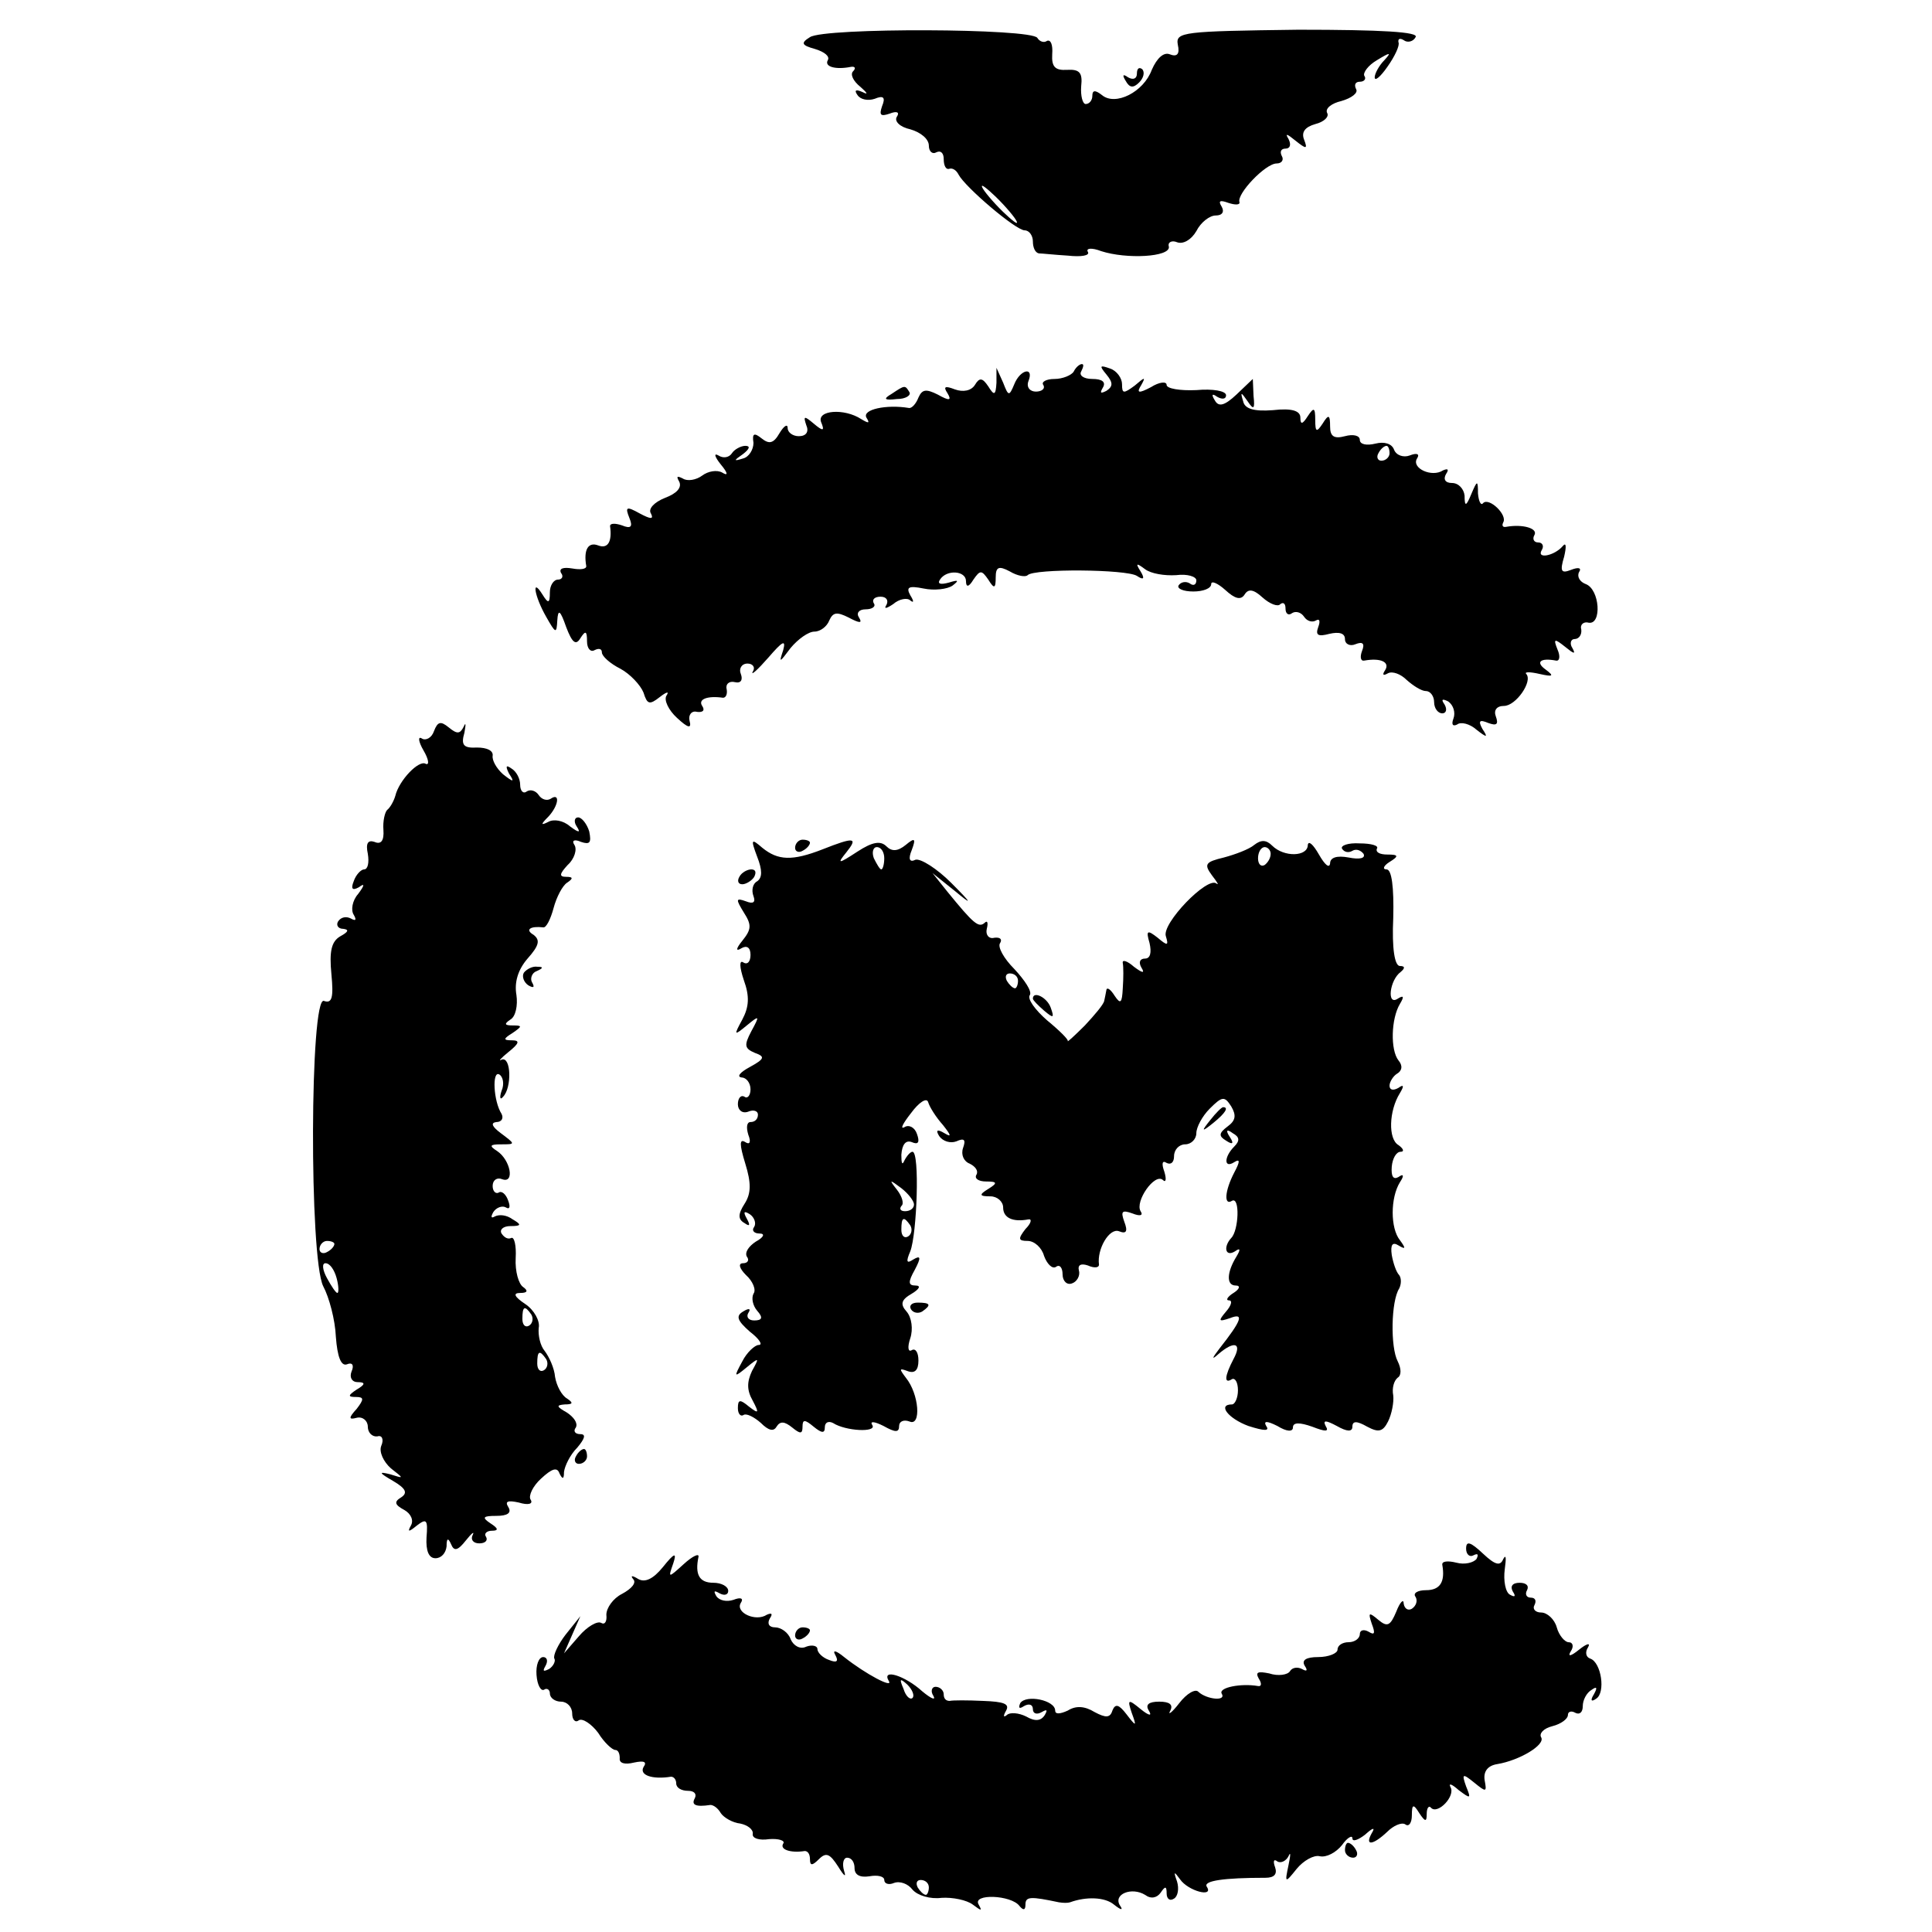 <?xml version="1.0" standalone="no"?>
<!DOCTYPE svg PUBLIC "-//W3C//DTD SVG 20010904//EN"
 "http://www.w3.org/TR/2001/REC-SVG-20010904/DTD/svg10.dtd">
<svg version="1.0" xmlns="http://www.w3.org/2000/svg"
 width="260pt" height="260pt" viewBox="0 0 260 260"
 preserveAspectRatio="xMidYMid meet">
<g transform="translate(0,260) scale(0.1,-0.1)"
fill="#000000" stroke="none">
<path d="M1090 2550 c-13 -8 -11 -11 7 -16 13 -4 20 -10 17 -15 -5 -9 11 -13
31 -9 6 1 7 -2 3 -6 -4 -4 0 -13 10 -21 9 -8 11 -11 3 -7 -9 4 -12 3 -7 -4 4
-6 14 -8 23 -5 12 5 15 2 10 -10 -4 -12 -2 -14 10 -10 10 4 14 2 10 -4 -4 -6
4 -14 18 -17 14 -4 25 -13 25 -22 0 -8 5 -12 10 -9 6 3 10 -1 10 -9 0 -9 3
-15 8 -13 4 1 9 -2 12 -8 9 -17 77 -75 89 -75 6 0 11 -7 11 -15 0 -8 3 -15 8
-16 4 0 22 -2 39 -3 18 -2 30 0 27 5 -3 5 5 6 18 1 34 -11 93 -8 91 6 -2 6 4
9 11 6 8 -3 19 3 26 15 6 12 18 21 26 21 9 0 12 5 8 12 -5 8 -2 9 9 5 9 -3 16
-3 15 1 -4 11 35 52 50 52 7 0 10 5 7 10 -3 6 -1 10 5 10 6 0 8 5 4 13 -5 8
-2 7 9 -2 15 -12 17 -12 12 1 -4 10 1 17 15 21 12 3 19 10 16 15 -3 6 6 13 19
16 14 4 23 11 20 16 -3 6 -1 10 5 10 6 0 9 4 6 8 -2 4 5 14 17 21 18 11 20 11
10 0 -7 -7 -13 -18 -13 -23 0 -6 8 1 17 14 10 14 17 29 15 33 -1 5 2 6 7 3 5
-4 13 -2 16 4 5 7 -45 10 -158 10 -155 -2 -165 -3 -162 -20 3 -13 -1 -17 -11
-13 -8 3 -17 -5 -24 -21 -11 -30 -49 -49 -67 -34 -9 7 -13 7 -13 -1 0 -6 -4
-11 -9 -11 -4 0 -7 11 -6 24 2 18 -2 23 -19 22 -16 -1 -21 4 -20 21 1 13 -2
20 -7 18 -4 -3 -10 -1 -13 4 -8 13 -287 14 -306 1z m260 -225 c13 -14 21 -25
18 -25 -2 0 -15 11 -28 25 -13 14 -21 25 -18 25 2 0 15 -11 28 -25z"/>
<path d="M1530 2501 c0 -7 -5 -9 -12 -5 -7 5 -8 3 -3 -5 5 -9 10 -10 18 -2 6
6 8 14 4 18 -4 3 -7 1 -7 -6z"/>
<path d="M1445 2100 c-3 -5 -15 -10 -26 -10 -11 0 -18 -4 -15 -8 3 -5 -2 -9
-10 -9 -8 0 -13 6 -10 14 8 20 -11 16 -19 -4 -7 -17 -8 -16 -15 2 l-9 20 0
-20 c-1 -17 -3 -18 -11 -5 -8 12 -12 12 -18 2 -5 -8 -16 -10 -27 -6 -13 5 -16
4 -10 -5 6 -10 3 -11 -13 -2 -16 8 -21 7 -26 -4 -3 -8 -9 -15 -13 -14 -30 5
-63 -2 -57 -13 5 -8 3 -8 -7 -2 -23 15 -60 12 -54 -4 5 -12 3 -13 -10 -2 -13
11 -14 10 -10 -2 4 -9 0 -15 -10 -15 -8 0 -15 5 -15 11 0 6 -5 3 -11 -7 -8
-14 -14 -15 -24 -7 -10 8 -13 7 -11 -6 0 -9 -6 -19 -14 -21 -13 -4 -13 -3 0 6
9 7 10 11 3 11 -6 0 -15 -5 -18 -10 -4 -6 -12 -7 -18 -3 -7 4 -5 -2 3 -12 10
-12 10 -16 2 -11 -7 4 -19 2 -27 -4 -8 -6 -20 -8 -26 -4 -8 4 -9 3 -5 -4 4 -8
-3 -16 -19 -22 -15 -6 -23 -15 -19 -21 4 -8 0 -8 -15 0 -18 10 -20 9 -14 -6 5
-12 2 -15 -10 -10 -9 3 -16 3 -16 -1 3 -21 -3 -31 -16 -26 -13 5 -20 -5 -16
-28 0 -4 -8 -5 -19 -3 -12 2 -18 0 -15 -6 4 -5 1 -9 -4 -9 -6 0 -11 -8 -11
-17 0 -15 -2 -16 -10 -3 -15 24 -11 -2 5 -30 13 -23 14 -23 15 -5 1 16 4 14
12 -9 8 -21 13 -25 19 -15 7 11 9 10 9 -4 0 -10 5 -15 10 -12 6 3 10 2 10 -3
0 -5 11 -15 25 -22 13 -7 27 -22 31 -32 5 -16 8 -17 22 -6 9 7 13 8 9 2 -4 -6
3 -20 14 -30 15 -14 20 -15 17 -4 -2 8 3 14 10 12 8 -1 11 2 7 8 -6 9 7 14 28
11 4 0 6 5 5 11 -2 7 3 12 11 10 8 -2 11 3 8 11 -3 7 1 14 9 14 7 0 11 -5 7
-11 -3 -6 7 3 21 19 19 22 24 25 20 10 -6 -18 -5 -17 10 3 10 12 24 22 32 22
8 0 17 7 20 15 5 11 10 12 26 4 15 -8 19 -8 14 0 -4 6 0 11 9 11 9 0 14 4 11
8 -3 5 1 9 9 9 8 0 11 -5 8 -11 -4 -6 0 -5 9 1 8 7 19 9 23 5 5 -4 5 -1 0 7
-6 11 -2 13 18 9 14 -3 32 -1 39 4 9 7 8 8 -5 4 -11 -3 -16 -2 -12 4 9 14 35
12 35 -2 0 -9 4 -8 10 2 9 13 11 13 20 0 8 -13 10 -12 10 3 0 14 4 16 19 8 10
-6 21 -8 24 -5 9 9 133 8 147 -1 9 -6 11 -4 5 6 -7 11 -6 12 6 3 8 -6 26 -9
42 -8 15 2 27 -2 27 -7 0 -6 -4 -8 -9 -4 -5 3 -12 2 -15 -3 -2 -4 6 -8 20 -8
13 0 24 4 24 10 0 5 9 1 19 -8 13 -12 21 -14 26 -6 5 8 12 7 24 -4 10 -9 21
-13 24 -9 4 3 7 1 7 -6 0 -7 4 -10 9 -6 5 3 12 1 16 -5 4 -6 11 -8 16 -5 5 3
6 -1 3 -9 -4 -11 0 -13 15 -9 13 3 21 1 21 -7 0 -7 7 -10 14 -7 10 4 13 1 9
-9 -3 -8 -2 -14 3 -13 22 4 35 -2 28 -13 -4 -6 -3 -8 4 -4 6 3 17 -1 25 -9 9
-8 20 -15 26 -15 6 0 11 -7 11 -15 0 -8 5 -15 11 -15 5 0 7 5 3 12 -5 7 -3 8
5 4 7 -5 10 -15 7 -23 -3 -8 -1 -11 5 -8 5 4 17 1 26 -7 14 -11 16 -11 8 1 -6
11 -4 13 8 8 11 -4 14 -2 10 9 -3 8 1 14 11 14 16 0 39 33 30 43 -3 3 5 3 18
0 18 -4 20 -3 8 6 -14 10 -7 16 14 12 5 -1 6 6 2 15 -6 15 -4 15 11 3 11 -9
14 -10 9 -1 -4 6 -2 12 3 12 6 0 10 6 9 13 -2 6 3 11 10 9 18 -3 15 45 -4 52
-8 3 -12 10 -9 16 4 6 -1 7 -11 3 -13 -5 -15 -2 -9 18 3 13 3 20 -2 14 -11
-13 -36 -18 -28 -5 3 5 1 10 -5 10 -6 0 -8 5 -5 10 5 9 -16 15 -38 11 -5 -1
-6 2 -4 6 6 10 -19 34 -27 26 -3 -4 -6 2 -7 13 0 18 -1 18 -9 -1 -7 -17 -9
-17 -9 -2 -1 9 -8 17 -17 17 -9 0 -12 5 -8 12 4 6 3 8 -4 5 -15 -10 -43 3 -35
16 4 6 0 8 -10 4 -8 -3 -18 0 -21 8 -3 8 -13 11 -25 8 -12 -3 -21 -1 -21 5 0
6 -9 8 -20 5 -15 -4 -20 0 -20 13 0 16 -2 17 -10 4 -8 -12 -10 -12 -10 5 0 17
-2 17 -10 5 -7 -11 -10 -12 -10 -2 0 9 -11 13 -37 10 -26 -2 -38 2 -40 12 -4
13 -3 13 6 0 8 -12 10 -11 8 7 l-1 23 -22 -21 c-16 -15 -24 -17 -29 -8 -5 8
-4 10 3 5 7 -4 12 -3 12 2 0 6 -18 9 -40 7 -22 -1 -40 2 -40 7 0 5 -10 4 -21
-3 -17 -9 -20 -8 -13 3 6 11 5 11 -9 -1 -15 -11 -17 -11 -17 2 0 8 -7 18 -16
21 -14 5 -15 4 -5 -8 9 -11 9 -16 0 -22 -8 -4 -9 -3 -5 4 5 8 -1 12 -14 12
-12 0 -18 5 -15 10 3 6 4 10 1 10 -3 0 -8 -4 -11 -10z m425 -110 c0 -5 -5 -10
-11 -10 -5 0 -7 5 -4 10 3 6 8 10 11 10 2 0 4 -4 4 -10z"/>
<path d="M1200 2070 c-12 -7 -10 -9 7 -7 12 0 19 5 17 9 -6 10 -6 10 -24 -2z"/>
<path d="M584 1616 c-3 -9 -11 -13 -16 -10 -6 4 -5 -4 2 -16 7 -12 8 -20 3
-18 -9 6 -36 -22 -41 -43 -2 -7 -7 -16 -11 -19 -3 -3 -6 -15 -5 -27 1 -14 -3
-20 -12 -16 -9 3 -12 -2 -9 -16 2 -12 0 -21 -5 -21 -4 0 -11 -7 -14 -16 -4
-10 -2 -13 7 -8 8 6 8 3 -1 -9 -8 -9 -10 -22 -6 -28 4 -7 3 -9 -4 -5 -6 3 -13
2 -17 -4 -3 -5 0 -10 7 -10 8 -1 7 -4 -4 -10 -12 -7 -15 -20 -12 -51 3 -31 1
-40 -10 -36 -19 8 -20 -346 -1 -384 8 -15 16 -45 17 -68 2 -27 7 -40 15 -37 7
3 10 -1 6 -10 -3 -8 1 -14 8 -14 11 0 11 -3 -1 -10 -12 -8 -12 -10 -1 -10 11
0 11 -3 1 -16 -11 -12 -11 -15 0 -12 8 2 15 -4 15 -12 0 -8 6 -14 13 -13 6 2
9 -4 5 -13 -3 -8 3 -21 13 -30 18 -14 18 -14 -1 -8 -16 4 -15 2 4 -9 17 -10
20 -16 11 -22 -10 -6 -9 -10 4 -17 9 -5 13 -14 9 -21 -5 -9 -3 -9 8 0 13 10
15 8 13 -16 -1 -18 3 -28 12 -28 8 0 14 7 15 16 0 11 2 12 6 3 4 -10 9 -9 20
5 8 10 12 13 9 7 -3 -6 1 -11 9 -11 8 0 12 4 9 9 -3 4 1 8 8 8 9 0 9 3 -2 10
-12 8 -10 10 8 10 15 0 21 4 16 12 -5 8 0 9 14 6 13 -4 20 -2 16 4 -3 5 3 18
14 28 15 14 22 16 25 7 4 -8 6 -8 6 2 1 8 8 23 18 33 10 12 12 18 4 18 -7 0
-10 4 -6 9 3 6 -3 14 -12 20 -14 8 -15 10 -3 11 11 0 12 2 3 8 -7 4 -14 17
-16 29 -1 12 -8 27 -14 35 -6 7 -9 21 -8 31 2 9 -6 24 -18 32 -15 10 -17 15
-7 15 10 0 11 3 4 8 -6 4 -11 21 -10 39 1 17 -2 29 -6 27 -4 -2 -9 0 -13 6 -3
5 2 10 12 10 15 0 15 2 3 9 -8 6 -18 7 -24 4 -5 -3 -6 -1 -2 6 4 6 12 9 17 6
5 -3 6 1 3 9 -3 9 -9 14 -13 11 -4 -2 -8 2 -8 9 0 8 6 12 13 9 17 -6 11 26 -7
38 -11 7 -10 9 5 9 20 0 20 0 0 15 -12 9 -14 14 -6 15 7 0 10 5 7 11 -11 17
-13 59 -3 53 5 -3 7 -13 3 -22 -3 -9 -2 -13 2 -8 12 12 11 55 -2 50 -5 -3 -1
2 9 10 15 12 16 16 5 16 -12 0 -12 2 1 10 13 9 13 10 0 10 -11 0 -12 2 -3 8 7
4 10 19 8 33 -3 17 2 34 15 49 16 18 17 25 8 32 -12 7 -4 12 13 10 4 -1 10 11
14 26 4 15 12 30 18 34 9 6 8 8 -1 8 -10 0 -9 4 2 16 9 8 13 21 9 27 -4 6 0 8
9 4 12 -4 14 -1 11 14 -3 10 -10 19 -15 19 -5 0 -6 -6 -2 -12 6 -9 3 -9 -9 0
-9 8 -22 10 -29 6 -10 -5 -11 -4 0 7 14 15 16 33 3 24 -5 -3 -12 -1 -16 5 -4
6 -11 8 -16 5 -5 -4 -9 1 -9 9 0 8 -5 18 -12 22 -7 5 -8 3 -3 -7 8 -12 6 -12
-8 -1 -9 8 -15 19 -14 25 1 7 -8 11 -21 11 -18 -1 -22 3 -17 20 2 11 2 15 -1
8 -5 -10 -9 -10 -20 -1 -11 9 -15 8 -20 -5z m-134 -690 c0 -3 -4 -8 -10 -11
-5 -3 -10 -1 -10 4 0 6 5 11 10 11 6 0 10 -2 10 -4z m3 -46 c3 -11 3 -20 1
-20 -2 0 -8 9 -14 20 -6 11 -7 20 -2 20 6 0 12 -9 15 -20z m262 -49 c3 -5 2
-12 -3 -15 -5 -3 -9 1 -9 9 0 17 3 19 12 6z m20 -60 c3 -5 2 -12 -3 -15 -5 -3
-9 1 -9 9 0 17 3 19 12 6z"/>
<path d="M1019 1447 c7 -18 7 -28 0 -33 -6 -3 -8 -12 -5 -20 3 -8 0 -11 -10
-7 -14 5 -14 3 -3 -15 11 -17 10 -23 -2 -38 -9 -11 -9 -15 -1 -10 7 4 12 1 12
-9 0 -9 -4 -14 -10 -10 -5 3 -5 -6 1 -24 8 -22 7 -36 -2 -53 -12 -22 -11 -22
6 -8 17 14 18 14 6 -8 -10 -19 -9 -23 5 -29 14 -5 13 -8 -7 -19 -13 -7 -18
-13 -11 -14 6 0 12 -7 12 -16 0 -8 -4 -13 -8 -10 -5 3 -9 -2 -9 -10 0 -8 6
-13 14 -10 7 3 13 1 13 -4 0 -6 -4 -10 -10 -10 -5 0 -6 -7 -3 -17 4 -10 2 -14
-4 -10 -8 5 -8 -3 0 -29 8 -26 8 -40 -1 -54 -9 -14 -9 -21 0 -26 7 -5 8 -3 3
6 -5 9 -4 11 4 6 6 -4 9 -12 6 -17 -4 -5 0 -9 7 -9 8 0 6 -5 -5 -11 -9 -6 -15
-14 -12 -20 4 -5 1 -9 -5 -9 -7 0 -5 -7 4 -16 9 -8 14 -20 10 -25 -3 -6 -1
-16 5 -23 8 -9 7 -13 -4 -13 -8 0 -11 5 -8 10 4 6 1 7 -7 2 -10 -6 -8 -12 9
-27 13 -10 18 -18 12 -18 -5 0 -16 -10 -22 -22 -12 -22 -11 -22 6 -8 17 14 17
13 7 -5 -7 -15 -7 -26 1 -40 9 -17 8 -18 -5 -8 -12 10 -15 10 -15 -2 0 -8 4
-12 8 -9 4 2 14 -3 23 -11 10 -10 17 -12 21 -5 5 8 11 7 21 -1 11 -9 14 -9 14
1 0 10 3 10 15 0 11 -9 15 -9 15 -1 0 7 5 9 11 6 17 -11 59 -13 53 -3 -4 6 3
5 15 -1 16 -9 21 -9 21 0 0 6 6 9 14 6 16 -7 13 37 -5 59 -9 12 -9 13 2 9 10
-4 15 1 15 14 0 11 -4 17 -9 14 -5 -3 -6 4 -2 16 4 12 2 28 -5 36 -9 10 -7 16
7 24 10 6 13 11 5 11 -10 0 -10 5 -1 21 9 17 8 20 -2 14 -9 -6 -10 -3 -4 11 9
23 13 134 3 134 -3 0 -8 -6 -11 -12 -3 -7 -4 -3 -4 8 1 14 6 20 14 17 9 -4 11
0 7 11 -3 9 -11 13 -17 9 -6 -3 -2 5 9 19 11 15 21 21 23 15 2 -7 11 -21 20
-31 11 -14 12 -17 2 -11 -10 6 -12 4 -7 -4 5 -7 15 -10 23 -7 11 5 13 2 9 -9
-3 -9 1 -18 9 -21 8 -4 12 -10 9 -15 -3 -5 3 -9 13 -9 15 0 16 -2 3 -10 -13
-8 -12 -10 3 -10 9 0 17 -7 17 -15 0 -14 13 -20 34 -16 5 1 4 -5 -4 -13 -10
-13 -10 -16 3 -16 9 0 19 -9 22 -20 4 -11 11 -18 16 -15 5 4 9 -1 9 -10 0 -9
6 -15 13 -12 6 2 11 10 9 17 -2 8 3 10 12 7 9 -4 15 -3 15 1 -3 21 14 50 27
45 10 -4 12 0 7 13 -5 14 -3 16 11 11 10 -4 15 -3 11 3 -8 13 19 52 30 42 4
-4 5 1 2 11 -4 11 -3 16 3 12 6 -3 10 1 10 9 0 9 7 16 15 16 8 0 15 7 15 15 0
8 8 23 18 33 17 17 20 17 29 3 7 -12 6 -19 -5 -27 -12 -9 -12 -13 -2 -19 9 -6
11 -4 5 5 -6 9 -4 11 4 5 9 -5 10 -10 2 -18 -14 -14 -14 -30 0 -21 8 5 8 1 0
-14 -13 -25 -14 -45 -3 -38 11 6 9 -40 -1 -50 -11 -12 -8 -26 5 -18 7 5 8 3 2
-7 -13 -21 -14 -39 -1 -39 7 0 5 -5 -3 -10 -8 -5 -11 -10 -6 -10 5 0 3 -7 -4
-15 -11 -13 -10 -14 5 -9 20 8 16 -3 -14 -41 -10 -13 -11 -16 -1 -7 21 18 32
15 20 -7 -12 -23 -13 -34 -2 -27 4 2 8 -4 8 -15 0 -10 -4 -19 -8 -19 -20 0 -5
-19 22 -29 22 -7 29 -7 24 0 -4 7 1 7 15 0 13 -8 21 -8 21 -2 0 7 9 7 26 1 18
-7 23 -7 18 1 -4 8 0 8 15 0 14 -8 21 -8 21 -1 0 8 6 8 20 0 15 -8 21 -7 28 7
5 10 8 26 7 35 -2 10 1 20 6 24 5 3 5 12 0 22 -10 19 -9 81 2 98 3 6 3 14 0
18 -4 4 -8 16 -10 27 -2 14 1 18 9 13 10 -6 10 -4 2 7 -13 16 -13 57 0 78 6 9
5 12 -2 7 -7 -4 -10 1 -9 14 1 11 6 20 12 20 5 0 4 4 -3 9 -14 8 -13 46 2 70
6 10 5 12 -2 7 -7 -4 -12 -3 -12 3 0 5 5 13 10 16 7 4 8 11 2 18 -11 14 -10
56 2 76 6 10 5 12 -3 7 -15 -10 -11 25 4 36 6 5 6 8 -1 8 -7 0 -11 23 -9 65 1
41 -2 65 -9 65 -6 0 -4 5 4 10 13 8 12 10 -3 10 -10 0 -16 3 -14 8 3 4 -8 7
-23 7 -16 1 -26 -3 -24 -7 3 -5 9 -6 14 -3 5 3 11 1 15 -4 3 -6 -5 -8 -20 -5
-16 3 -25 0 -25 -8 -1 -7 -7 -2 -15 12 -8 14 -14 19 -15 13 0 -16 -32 -17 -48
-1 -8 8 -15 8 -24 1 -7 -6 -26 -13 -41 -17 -25 -6 -27 -9 -16 -24 7 -9 10 -14
6 -11 -12 10 -74 -54 -68 -71 4 -13 2 -13 -11 -2 -14 11 -16 10 -11 -7 3 -13
1 -21 -6 -21 -7 0 -9 -5 -5 -12 5 -8 2 -8 -10 1 -9 8 -16 10 -15 5 1 -5 1 -20
0 -34 -1 -20 -3 -22 -11 -10 -5 8 -10 12 -11 8 -1 -5 -2 -11 -3 -15 -1 -5 -13
-19 -26 -33 -14 -14 -24 -23 -23 -21 1 2 -11 14 -28 28 -16 14 -27 29 -23 34
3 5 -7 20 -21 35 -14 14 -23 30 -19 35 3 5 0 8 -8 7 -7 -2 -12 4 -10 12 2 8 1
12 -3 8 -8 -7 -15 -1 -50 42 l-20 25 30 -24 c24 -20 24 -18 -5 11 -19 19 -41
33 -48 31 -8 -4 -10 1 -5 13 6 16 4 17 -8 7 -11 -9 -19 -9 -26 -2 -8 8 -19 6
-39 -7 -26 -17 -28 -17 -15 -1 16 20 11 21 -32 4 -41 -16 -60 -15 -81 2 -15
13 -16 12 -7 -12z m171 -2 c0 -8 -2 -15 -4 -15 -2 0 -6 7 -10 15 -3 8 -1 15 4
15 6 0 10 -7 10 -15z m520 6 c0 -6 -4 -12 -8 -15 -5 -3 -9 1 -9 9 0 8 4 15 9
15 4 0 8 -4 8 -9z m-340 -171 c0 -5 -2 -10 -4 -10 -3 0 -8 5 -11 10 -3 6 -1
10 4 10 6 0 11 -4 11 -10z m-140 -301 c0 -5 -5 -9 -12 -9 -6 0 -8 3 -5 7 4 3
1 13 -6 22 -11 14 -10 14 6 2 9 -7 17 -17 17 -22z m-5 -28 c3 -5 2 -12 -3 -15
-5 -3 -9 1 -9 9 0 17 3 19 12 6z"/>
<path d="M1070 1459 c0 -5 5 -7 10 -4 6 3 10 8 10 11 0 2 -4 4 -10 4 -5 0 -10
-5 -10 -11z"/>
<path d="M995 1420 c-3 -5 -2 -10 4 -10 5 0 13 5 16 10 3 6 2 10 -4 10 -5 0
-13 -4 -16 -10z"/>
<path d="M705 1291 c-3 -5 0 -13 6 -17 7 -4 9 -3 5 4 -3 5 0 13 6 15 9 4 10 6
1 6 -6 1 -14 -3 -18 -8z"/>
<path d="M1390 1256 c0 -2 7 -9 15 -16 13 -11 14 -10 9 4 -5 14 -24 23 -24 12z"/>
<path d="M1629 1093 c-13 -16 -12 -17 4 -4 16 13 21 21 13 21 -2 0 -10 -8 -17
-17z"/>
<path d="M1226 838 c3 -5 10 -6 15 -3 13 9 11 12 -6 12 -8 0 -12 -4 -9 -9z"/>
<path d="M775 640 c-3 -5 -1 -10 4 -10 6 0 11 5 11 10 0 6 -2 10 -4 10 -3 0
-8 -4 -11 -10z"/>
<path d="M1973 516 c0 -8 5 -12 10 -9 6 3 7 1 4 -5 -4 -5 -16 -8 -27 -5 -12 3
-20 2 -19 -3 4 -23 -3 -34 -22 -34 -11 0 -18 -4 -14 -9 3 -5 1 -12 -5 -16 -5
-3 -10 0 -11 7 0 7 -5 2 -10 -11 -8 -19 -12 -21 -24 -11 -13 11 -14 10 -9 -5
5 -13 4 -16 -4 -11 -7 4 -12 2 -12 -3 0 -6 -7 -11 -15 -11 -8 0 -15 -4 -15
-10 0 -5 -12 -10 -26 -10 -16 0 -23 -4 -18 -12 4 -6 3 -8 -4 -4 -6 3 -13 2
-16 -3 -3 -5 -16 -7 -28 -3 -15 3 -19 2 -14 -7 4 -6 4 -11 -1 -10 -23 4 -53
-2 -49 -10 7 -11 -20 -8 -31 2 -4 5 -16 -2 -26 -15 -10 -13 -16 -17 -12 -10 4
8 -1 12 -15 12 -14 0 -19 -4 -14 -12 5 -8 0 -7 -11 2 -17 14 -18 13 -12 -5 7
-19 6 -19 -7 -2 -10 13 -15 15 -19 5 -3 -10 -9 -10 -24 -2 -13 8 -25 9 -36 2
-11 -5 -17 -5 -17 0 0 14 -39 22 -47 10 -3 -7 -1 -8 5 -4 7 4 12 2 12 -4 0 -6
5 -8 12 -4 7 4 8 3 4 -4 -5 -8 -13 -9 -25 -2 -10 5 -22 6 -26 2 -5 -4 -5 -1
-1 6 5 9 -3 12 -31 13 -21 1 -41 1 -45 0 -5 0 -8 3 -8 9 0 5 -5 10 -11 10 -5
0 -7 -6 -3 -12 4 -7 -3 -4 -15 6 -23 21 -55 31 -45 14 7 -11 -31 9 -60 32 -11
9 -16 10 -12 3 5 -9 2 -11 -8 -7 -9 3 -16 10 -16 15 0 4 -7 6 -15 3 -8 -4 -17
1 -21 10 -3 9 -13 16 -21 16 -8 0 -11 5 -7 12 4 6 3 8 -4 5 -15 -10 -43 3 -35
16 4 6 0 8 -10 4 -9 -3 -19 -1 -23 5 -4 7 -3 8 4 4 7 -4 12 -2 12 3 0 6 -9 11
-20 11 -19 0 -25 11 -20 35 1 5 -8 1 -20 -10 -21 -19 -21 -19 -14 1 5 15 2 15
-14 -5 -13 -16 -24 -21 -33 -16 -8 5 -11 5 -7 0 5 -5 -2 -13 -15 -20 -12 -6
-21 -19 -21 -28 1 -9 -2 -14 -7 -11 -5 3 -19 -5 -30 -18 l-20 -23 11 25 11 25
-20 -25 c-10 -13 -17 -28 -15 -32 2 -3 -1 -10 -7 -14 -8 -4 -9 -3 -5 4 4 7 2
12 -3 12 -6 0 -10 -11 -9 -24 1 -14 6 -22 10 -20 4 3 8 0 8 -5 0 -6 7 -11 15
-11 8 0 15 -7 15 -16 0 -8 4 -13 9 -9 5 3 17 -5 26 -17 8 -13 19 -23 23 -23 4
0 6 -5 6 -11 -1 -7 7 -9 19 -6 14 3 18 1 13 -6 -6 -11 12 -17 37 -13 4 0 7 -4
7 -9 0 -6 7 -10 16 -10 8 0 12 -4 9 -10 -5 -9 1 -12 21 -9 4 0 10 -4 14 -11 4
-6 16 -13 26 -14 10 -2 18 -8 17 -14 -1 -6 9 -9 22 -7 13 1 22 -2 19 -6 -5 -8
10 -13 29 -10 4 0 7 -4 7 -11 0 -9 3 -9 12 0 10 10 15 7 26 -10 8 -13 11 -15
8 -6 -3 10 -1 18 4 18 6 0 10 -6 10 -14 0 -9 7 -13 20 -11 11 2 20 0 20 -5 0
-5 6 -7 13 -4 8 3 19 -1 25 -9 7 -8 24 -13 39 -11 15 1 34 -3 42 -9 12 -9 13
-9 8 0 -9 15 44 13 55 -2 5 -6 8 -6 8 2 0 11 7 11 45 3 6 -1 12 -1 15 0 22 8
47 7 59 -3 10 -8 13 -8 8 -1 -9 15 16 25 34 14 8 -6 16 -4 21 3 6 9 8 9 8 -1
0 -7 4 -11 10 -7 5 3 7 13 4 23 -5 14 -4 14 4 3 11 -16 46 -25 36 -10 -5 8 23
12 79 12 12 0 16 5 13 14 -3 8 -2 12 3 8 5 -3 12 1 15 7 3 7 3 2 0 -12 -5 -24
-5 -25 11 -5 9 11 23 19 31 17 9 -2 22 5 30 15 7 10 14 14 14 9 0 -5 8 -2 17
5 11 10 14 10 9 2 -10 -18 2 -16 21 2 8 8 19 13 24 10 5 -4 9 2 9 12 0 15 2
16 10 3 8 -12 10 -12 10 -1 0 8 3 12 6 8 9 -9 33 16 26 28 -3 6 2 4 11 -4 16
-12 17 -12 10 5 -6 17 -5 18 11 5 16 -13 17 -13 14 3 -2 12 4 20 17 22 30 5
65 26 59 36 -3 5 3 12 15 15 12 3 21 10 21 15 0 5 5 6 10 3 6 -3 10 1 10 9 0
8 5 18 12 22 7 5 8 3 3 -6 -5 -8 -4 -11 3 -6 13 8 7 49 -8 54 -6 2 -7 9 -3 15
4 7 -2 5 -12 -3 -11 -9 -16 -10 -11 -2 4 6 3 12 -3 12 -5 0 -13 9 -16 20 -3
11 -13 20 -21 20 -8 0 -12 5 -9 10 3 6 1 10 -5 10 -6 0 -8 5 -5 10 3 6 -1 10
-10 10 -10 0 -13 -5 -9 -12 4 -6 3 -8 -4 -4 -6 3 -9 19 -7 34 2 15 2 21 -2 14
-4 -10 -11 -8 -27 7 -17 16 -23 18 -23 7z m-745 -201 c-3 -3 -9 2 -12 12 -6
14 -5 15 5 6 7 -7 10 -15 7 -18z m22 -255 c0 -5 -2 -10 -4 -10 -3 0 -8 5 -11
10 -3 6 -1 10 4 10 6 0 11 -4 11 -10z"/>
<path d="M1070 399 c0 -5 5 -7 10 -4 6 3 10 8 10 11 0 2 -4 4 -10 4 -5 0 -10
-5 -10 -11z"/>
<path d="M1810 110 c0 -5 5 -10 11 -10 5 0 7 5 4 10 -3 6 -8 10 -11 10 -2 0
-4 -4 -4 -10z"/>
</g>
</svg>
